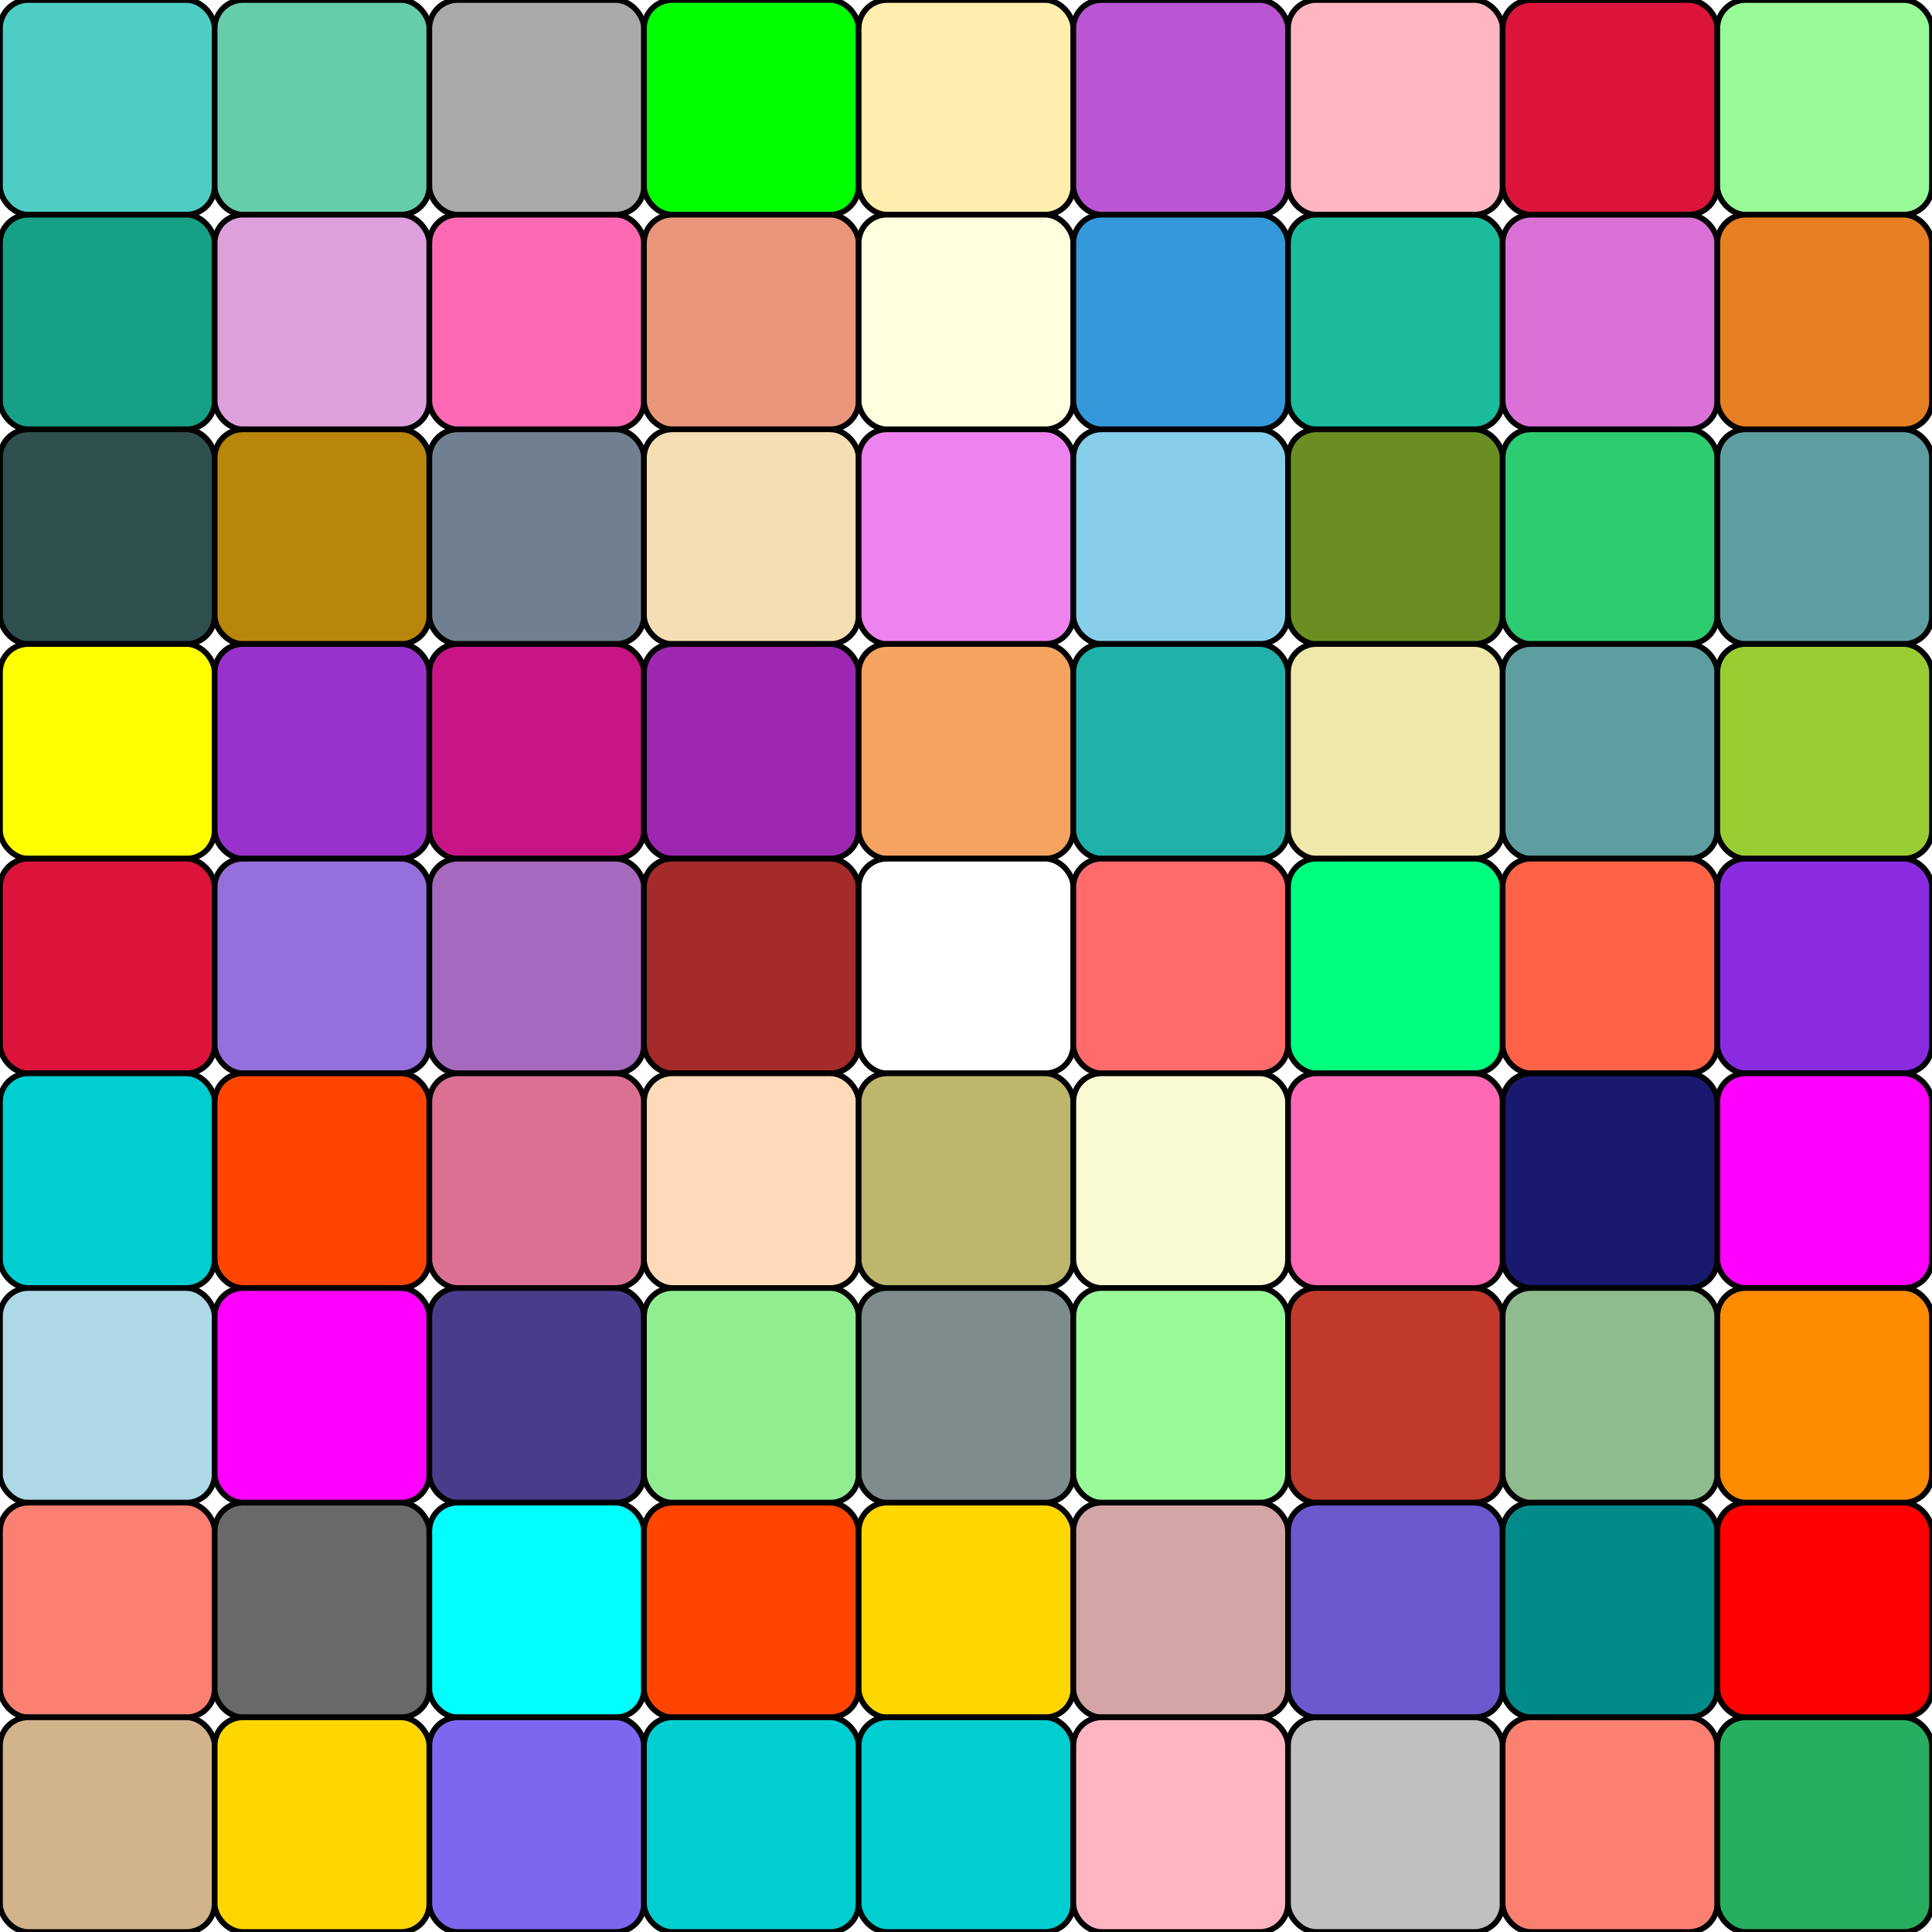 <?xml version="1.0" encoding="UTF-8"?>
<svg width="450" height="450" viewBox="0 0 1024 1024" xmlns="http://www.w3.org/2000/svg">
  <style>
    rect {
      transition: fill 0.3s ease-in-out, stroke 0.15s ease-in-out;
    }
    svg:hover rect {
      filter: drop-shadow(0 0 5px rgba(0,0,0,0.5));
    }
    rect:hover { stroke: #FFFF00; stroke-width: 6; filter: url(#lightning-glow); animation: lightning 0.5s infinite alternate; } @keyframes lightning { 0% { opacity: 1; } 100% { opacity: 0.7; } }
  </style>

  <defs>
    <filter id="lightning-glow" filterUnits="userSpaceOnUse" x="-50%" y="-50%" width="200%" height="200%">
      <feGaussianBlur in="SourceAlpha" stdDeviation="6" result="blur"/>
      <feOffset in="blur" dx="0" dy="0" result="offsetBlur"/>
      <feFlood flood-color="#FFFF00" flood-opacity="1" result="flood"/>
      <feComposite in="flood" in2="offsetBlur" operator="in" result="comp"/>
      <feMerge>
        <feMergeNode in="comp"/>
        <feMergeNode in="SourceGraphic"/>
      </feMerge>
    </filter>
  </defs>

  <script>
    const colors = ["#FF6B6B", "#4ECDC4", "#45B7D1", "#96CEB4", "#FFEEAD", "#D4A5A5", "#9B59B6", "#3498DB", "#E74C3C", "#2ECC71", "#F1C40F", "#A569BD", "#1ABC9C", "#E67E22", "#7F8C8D", "#C0392B", "#2980B9", "#8E44AD", "#27AE60", "#F39C12", "#D35400", "#34495E", "#16A085", "#8B008B", "#006400", "#FF4500", "#4682B4", "#00CED1", "#DC143C", "#228B22", "#9932CC", "#FF6347", "#20B2AA", "#B22222", "#6A5ACD", "#FFA500", "#008B8B", "#B8860B", "#A52A2A", "#483D8B", "#32CD32", "#FF0000", "#00008B", "#9ACD32", "#DB7093", "#00FF7F", "#BA55D3", "#FFD700", "#40E0D0", "#FF69B4", "#6B8E23", "#CD5C5C", "#87CEEB", "#ADFF2F", "#FFB6C1", "#5F9EA0", "#FA8072", "#98FB98", "#F0E68C", "#BC8F8F", "#66CDAA", "#F4A460", "#DAA520", "#7B68EE", "#90EE90", "#CD853F", "#48D1CC", "#C71585", "#191970", "#F5DEB3", "#FFF0F5", "#B0E0E6", "#7FFFD4", "#D2B48C", "#8A2BE2", "#5C4033", "#98FF98", "#E6E6FA", "#FFB5C1", "#00FFFF", "#FF00FF", "#FF1493", "#00FA9A", "#4169E1", "#FFDEAD", "#993333", "#66CCCC", "#FFDAB9", "#8B0000", "#20B2AA", "#D2691E", "#00B7EB", "#9400D3", "#98FB98", "#FF7F50", "#6B8E23", "#F08080", "#4682B4", "#9C27B0", "#FF4500", "#6495ED", "#DC143C", "#00CED1", "#ADFF2F", "#FFA07A", "#5F9EA0", "#FF6347", "#40E0D0", "#EE82EE", "#F4A460", "#228B22", "#FFD700", "#20B2AA", "#FF69B4", "#CD853F", "#87CEFA", "#778899", "#B0C4DE", "#FFFFE0", "#00FF00", "#32CD32", "#BA55D3", "#9370DB", "#3CB371", "#7B68EE", "#00FA9A", "#48D1CC", "#C71585", "#191970", "#F5DEB3", "#FFFACD", "#ADD8E6", "#90EE90", "#FF00FF", "#FFB6C1", "#98FB98", "#DAA520", "#8B008B", "#4682B4", "#FFDAB9", "#66CDAA", "#FF4500", "#00CED1", "#FA8072", "#FF8C00", "#C0C0C0", "#808080", "#00FF7F", "#BDB76B", "#556B2F", "#8FBC8F", "#2F4F4F", "#E9967A", "#FF1493", "#DB7093", "#C71585", "#FF69B4", "#FFC0CB", "#DDA0DD", "#EE82EE", "#DA70D6", "#FF00FF", "#BA55D3", "#9370DB", "#663399", "#4B0082", "#8A2BE2", "#9400D3", "#9932CC", "#8B008B", "#800080", "#FF00FF", "#FF69B4", "#FFB6C1", "#FFD700", "#F0E68C", "#EEE8AA", "#BDB76B", "#F5F5DC", "#FFFF00", "#808000", "#FFFFE0", "#FAFAD2", "#FFFACD", "#FFF5EE", "#F5F5F5", "#DCDCDC", "#D3D3D3", "#C0C0C0", "#A9A9A9", "#808080", "#696969", "#778899", "#708090", "#2F4F4F", "#000000", "#FFFFFF"];
    function shuffle(array) {
      for (let i = array.length - 1; i > 0; i--) {
        const j = Math.floor(Math.random() * (i + 1));
        [array[i], array[j]] = [array[j], array[i]];
      }
      return array;
    }
    let currentColors = ["#4ECDC4", "#66CDAA", "#A9A9A9", "#00FF00", "#FFEEAD", "#BA55D3", "#FFB6C1", "#DC143C", "#98FB98", "#16A085", "#DDA0DD", "#FF69B4", "#E9967A", "#FFFFE0", "#3498DB", "#1ABC9C", "#DA70D6", "#E67E22", "#2F4F4F", "#B8860B", "#708090", "#F5DEB3", "#EE82EE", "#87CEEB", "#6B8E23", "#2ECC71", "#5F9EA0", "#FFFF00", "#9932CC", "#C71585", "#9C27B0", "#F4A460", "#20B2AA", "#EEE8AA", "#5F9EA0", "#9ACD32", "#DC143C", "#9370DB", "#A569BD", "#A52A2A", "#FFFFFF", "#FF6B6B", "#00FF7F", "#FF6347", "#8A2BE2", "#00CED1", "#FF4500", "#DB7093", "#FFDAB9", "#BDB76B", "#FAFAD2", "#FF69B4", "#191970", "#FF00FF", "#ADD8E6", "#FF00FF", "#483D8B", "#90EE90", "#7F8C8D", "#98FB98", "#C0392B", "#8FBC8F", "#FF8C00", "#FA8072", "#696969", "#00FFFF", "#FF4500", "#FFD700", "#D4A5A5", "#6A5ACD", "#008B8B", "#FF0000", "#D2B48C", "#FFD700", "#7B68EE", "#00CED1", "#00CED1", "#FFB5C1", "#C0C0C0", "#FA8072", "#27AE60"];
    function updateColors(excludeIndex) {
      const newColors = shuffle([...colors]);
      document.querySelectorAll('rect').forEach((rect, index) => {
        if (index !== excludeIndex) {
          rect.setAttribute('fill', newColors[index % colors.length]);
        }
      });
    }
    function resetColors() {
      document.querySelectorAll('rect').forEach((rect, index) => {
        rect.setAttribute('fill', currentColors[index]);
      });
    }
  </script>
  <g>
    <rect x="0.00" y="0.00" width="113.78" height="113.78" fill="#4ECDC4" opacity="1.0" stroke="#000000" stroke-width="3" rx="15" onmouseover="updateColors(0)" onmouseout="resetColors()"/>
    <rect x="113.78" y="0.00" width="113.78" height="113.78" fill="#66CDAA" opacity="1.0" stroke="#000000" stroke-width="3" rx="15" onmouseover="updateColors(1)" onmouseout="resetColors()"/>
    <rect x="227.56" y="0.00" width="113.78" height="113.78" fill="#A9A9A9" opacity="1.0" stroke="#000000" stroke-width="3" rx="15" onmouseover="updateColors(2)" onmouseout="resetColors()"/>
    <rect x="341.33" y="0.00" width="113.78" height="113.78" fill="#00FF00" opacity="1.0" stroke="#000000" stroke-width="3" rx="15" onmouseover="updateColors(3)" onmouseout="resetColors()"/>
    <rect x="455.11" y="0.00" width="113.78" height="113.78" fill="#FFEEAD" opacity="1.0" stroke="#000000" stroke-width="3" rx="15" onmouseover="updateColors(4)" onmouseout="resetColors()"/>
    <rect x="568.89" y="0.00" width="113.78" height="113.78" fill="#BA55D3" opacity="1.0" stroke="#000000" stroke-width="3" rx="15" onmouseover="updateColors(5)" onmouseout="resetColors()"/>
    <rect x="682.67" y="0.00" width="113.78" height="113.78" fill="#FFB6C1" opacity="1.0" stroke="#000000" stroke-width="3" rx="15" onmouseover="updateColors(6)" onmouseout="resetColors()"/>
    <rect x="796.44" y="0.00" width="113.78" height="113.78" fill="#DC143C" opacity="1.0" stroke="#000000" stroke-width="3" rx="15" onmouseover="updateColors(7)" onmouseout="resetColors()"/>
    <rect x="910.22" y="0.00" width="113.78" height="113.78" fill="#98FB98" opacity="1.0" stroke="#000000" stroke-width="3" rx="15" onmouseover="updateColors(8)" onmouseout="resetColors()"/>
    <rect x="0.00" y="113.78" width="113.78" height="113.78" fill="#16A085" opacity="1.0" stroke="#000000" stroke-width="3" rx="15" onmouseover="updateColors(9)" onmouseout="resetColors()"/>
    <rect x="113.78" y="113.78" width="113.78" height="113.78" fill="#DDA0DD" opacity="1.0" stroke="#000000" stroke-width="3" rx="15" onmouseover="updateColors(10)" onmouseout="resetColors()"/>
    <rect x="227.56" y="113.78" width="113.78" height="113.78" fill="#FF69B4" opacity="1.0" stroke="#000000" stroke-width="3" rx="15" onmouseover="updateColors(11)" onmouseout="resetColors()"/>
    <rect x="341.33" y="113.78" width="113.78" height="113.78" fill="#E9967A" opacity="1.0" stroke="#000000" stroke-width="3" rx="15" onmouseover="updateColors(12)" onmouseout="resetColors()"/>
    <rect x="455.11" y="113.78" width="113.78" height="113.78" fill="#FFFFE0" opacity="1.0" stroke="#000000" stroke-width="3" rx="15" onmouseover="updateColors(13)" onmouseout="resetColors()"/>
    <rect x="568.89" y="113.78" width="113.78" height="113.78" fill="#3498DB" opacity="1.0" stroke="#000000" stroke-width="3" rx="15" onmouseover="updateColors(14)" onmouseout="resetColors()"/>
    <rect x="682.67" y="113.78" width="113.78" height="113.78" fill="#1ABC9C" opacity="1.0" stroke="#000000" stroke-width="3" rx="15" onmouseover="updateColors(15)" onmouseout="resetColors()"/>
    <rect x="796.44" y="113.78" width="113.78" height="113.78" fill="#DA70D6" opacity="1.0" stroke="#000000" stroke-width="3" rx="15" onmouseover="updateColors(16)" onmouseout="resetColors()"/>
    <rect x="910.22" y="113.78" width="113.78" height="113.78" fill="#E67E22" opacity="1.0" stroke="#000000" stroke-width="3" rx="15" onmouseover="updateColors(17)" onmouseout="resetColors()"/>
    <rect x="0.00" y="227.56" width="113.78" height="113.78" fill="#2F4F4F" opacity="1.0" stroke="#000000" stroke-width="3" rx="15" onmouseover="updateColors(18)" onmouseout="resetColors()"/>
    <rect x="113.78" y="227.56" width="113.78" height="113.78" fill="#B8860B" opacity="1.0" stroke="#000000" stroke-width="3" rx="15" onmouseover="updateColors(19)" onmouseout="resetColors()"/>
    <rect x="227.56" y="227.56" width="113.78" height="113.78" fill="#708090" opacity="1.0" stroke="#000000" stroke-width="3" rx="15" onmouseover="updateColors(20)" onmouseout="resetColors()"/>
    <rect x="341.33" y="227.56" width="113.78" height="113.78" fill="#F5DEB3" opacity="1.0" stroke="#000000" stroke-width="3" rx="15" onmouseover="updateColors(21)" onmouseout="resetColors()"/>
    <rect x="455.11" y="227.56" width="113.78" height="113.78" fill="#EE82EE" opacity="1.0" stroke="#000000" stroke-width="3" rx="15" onmouseover="updateColors(22)" onmouseout="resetColors()"/>
    <rect x="568.89" y="227.56" width="113.78" height="113.78" fill="#87CEEB" opacity="1.0" stroke="#000000" stroke-width="3" rx="15" onmouseover="updateColors(23)" onmouseout="resetColors()"/>
    <rect x="682.67" y="227.56" width="113.78" height="113.78" fill="#6B8E23" opacity="1.0" stroke="#000000" stroke-width="3" rx="15" onmouseover="updateColors(24)" onmouseout="resetColors()"/>
    <rect x="796.44" y="227.56" width="113.78" height="113.78" fill="#2ECC71" opacity="1.0" stroke="#000000" stroke-width="3" rx="15" onmouseover="updateColors(25)" onmouseout="resetColors()"/>
    <rect x="910.22" y="227.56" width="113.78" height="113.78" fill="#5F9EA0" opacity="1.0" stroke="#000000" stroke-width="3" rx="15" onmouseover="updateColors(26)" onmouseout="resetColors()"/>
    <rect x="0.00" y="341.33" width="113.78" height="113.78" fill="#FFFF00" opacity="1.0" stroke="#000000" stroke-width="3" rx="15" onmouseover="updateColors(27)" onmouseout="resetColors()"/>
    <rect x="113.78" y="341.33" width="113.78" height="113.78" fill="#9932CC" opacity="1.0" stroke="#000000" stroke-width="3" rx="15" onmouseover="updateColors(28)" onmouseout="resetColors()"/>
    <rect x="227.56" y="341.33" width="113.78" height="113.78" fill="#C71585" opacity="1.0" stroke="#000000" stroke-width="3" rx="15" onmouseover="updateColors(29)" onmouseout="resetColors()"/>
    <rect x="341.33" y="341.33" width="113.78" height="113.78" fill="#9C27B0" opacity="1.0" stroke="#000000" stroke-width="3" rx="15" onmouseover="updateColors(30)" onmouseout="resetColors()"/>
    <rect x="455.11" y="341.33" width="113.78" height="113.78" fill="#F4A460" opacity="1.0" stroke="#000000" stroke-width="3" rx="15" onmouseover="updateColors(31)" onmouseout="resetColors()"/>
    <rect x="568.89" y="341.33" width="113.78" height="113.78" fill="#20B2AA" opacity="1.0" stroke="#000000" stroke-width="3" rx="15" onmouseover="updateColors(32)" onmouseout="resetColors()"/>
    <rect x="682.67" y="341.33" width="113.78" height="113.78" fill="#EEE8AA" opacity="1.0" stroke="#000000" stroke-width="3" rx="15" onmouseover="updateColors(33)" onmouseout="resetColors()"/>
    <rect x="796.44" y="341.33" width="113.78" height="113.78" fill="#5F9EA0" opacity="1.0" stroke="#000000" stroke-width="3" rx="15" onmouseover="updateColors(34)" onmouseout="resetColors()"/>
    <rect x="910.22" y="341.33" width="113.78" height="113.78" fill="#9ACD32" opacity="1.0" stroke="#000000" stroke-width="3" rx="15" onmouseover="updateColors(35)" onmouseout="resetColors()"/>
    <rect x="0.00" y="455.11" width="113.78" height="113.78" fill="#DC143C" opacity="1.0" stroke="#000000" stroke-width="3" rx="15" onmouseover="updateColors(36)" onmouseout="resetColors()"/>
    <rect x="113.78" y="455.11" width="113.78" height="113.78" fill="#9370DB" opacity="1.0" stroke="#000000" stroke-width="3" rx="15" onmouseover="updateColors(37)" onmouseout="resetColors()"/>
    <rect x="227.56" y="455.11" width="113.78" height="113.78" fill="#A569BD" opacity="1.0" stroke="#000000" stroke-width="3" rx="15" onmouseover="updateColors(38)" onmouseout="resetColors()"/>
    <rect x="341.33" y="455.11" width="113.78" height="113.78" fill="#A52A2A" opacity="1.0" stroke="#000000" stroke-width="3" rx="15" onmouseover="updateColors(39)" onmouseout="resetColors()"/>
    <rect x="455.11" y="455.11" width="113.78" height="113.78" fill="#FFFFFF" opacity="1.0" stroke="#000000" stroke-width="3" rx="15" onmouseover="updateColors(40)" onmouseout="resetColors()"/>
    <rect x="568.89" y="455.11" width="113.78" height="113.78" fill="#FF6B6B" opacity="1.0" stroke="#000000" stroke-width="3" rx="15" onmouseover="updateColors(41)" onmouseout="resetColors()"/>
    <rect x="682.67" y="455.11" width="113.78" height="113.78" fill="#00FF7F" opacity="1.0" stroke="#000000" stroke-width="3" rx="15" onmouseover="updateColors(42)" onmouseout="resetColors()"/>
    <rect x="796.44" y="455.11" width="113.78" height="113.78" fill="#FF6347" opacity="1.0" stroke="#000000" stroke-width="3" rx="15" onmouseover="updateColors(43)" onmouseout="resetColors()"/>
    <rect x="910.22" y="455.11" width="113.78" height="113.78" fill="#8A2BE2" opacity="1.0" stroke="#000000" stroke-width="3" rx="15" onmouseover="updateColors(44)" onmouseout="resetColors()"/>
    <rect x="0.00" y="568.89" width="113.78" height="113.78" fill="#00CED1" opacity="1.0" stroke="#000000" stroke-width="3" rx="15" onmouseover="updateColors(45)" onmouseout="resetColors()"/>
    <rect x="113.78" y="568.89" width="113.78" height="113.78" fill="#FF4500" opacity="1.0" stroke="#000000" stroke-width="3" rx="15" onmouseover="updateColors(46)" onmouseout="resetColors()"/>
    <rect x="227.56" y="568.89" width="113.78" height="113.78" fill="#DB7093" opacity="1.0" stroke="#000000" stroke-width="3" rx="15" onmouseover="updateColors(47)" onmouseout="resetColors()"/>
    <rect x="341.33" y="568.89" width="113.78" height="113.78" fill="#FFDAB9" opacity="1.0" stroke="#000000" stroke-width="3" rx="15" onmouseover="updateColors(48)" onmouseout="resetColors()"/>
    <rect x="455.11" y="568.89" width="113.78" height="113.78" fill="#BDB76B" opacity="1.0" stroke="#000000" stroke-width="3" rx="15" onmouseover="updateColors(49)" onmouseout="resetColors()"/>
    <rect x="568.89" y="568.89" width="113.78" height="113.78" fill="#FAFAD2" opacity="1.0" stroke="#000000" stroke-width="3" rx="15" onmouseover="updateColors(50)" onmouseout="resetColors()"/>
    <rect x="682.67" y="568.89" width="113.78" height="113.78" fill="#FF69B4" opacity="1.0" stroke="#000000" stroke-width="3" rx="15" onmouseover="updateColors(51)" onmouseout="resetColors()"/>
    <rect x="796.44" y="568.89" width="113.78" height="113.78" fill="#191970" opacity="1.0" stroke="#000000" stroke-width="3" rx="15" onmouseover="updateColors(52)" onmouseout="resetColors()"/>
    <rect x="910.22" y="568.89" width="113.78" height="113.78" fill="#FF00FF" opacity="1.0" stroke="#000000" stroke-width="3" rx="15" onmouseover="updateColors(53)" onmouseout="resetColors()"/>
    <rect x="0.00" y="682.67" width="113.78" height="113.78" fill="#ADD8E6" opacity="1.0" stroke="#000000" stroke-width="3" rx="15" onmouseover="updateColors(54)" onmouseout="resetColors()"/>
    <rect x="113.78" y="682.67" width="113.78" height="113.78" fill="#FF00FF" opacity="1.0" stroke="#000000" stroke-width="3" rx="15" onmouseover="updateColors(55)" onmouseout="resetColors()"/>
    <rect x="227.56" y="682.67" width="113.78" height="113.78" fill="#483D8B" opacity="1.0" stroke="#000000" stroke-width="3" rx="15" onmouseover="updateColors(56)" onmouseout="resetColors()"/>
    <rect x="341.33" y="682.67" width="113.78" height="113.78" fill="#90EE90" opacity="1.0" stroke="#000000" stroke-width="3" rx="15" onmouseover="updateColors(57)" onmouseout="resetColors()"/>
    <rect x="455.11" y="682.67" width="113.78" height="113.78" fill="#7F8C8D" opacity="1.0" stroke="#000000" stroke-width="3" rx="15" onmouseover="updateColors(58)" onmouseout="resetColors()"/>
    <rect x="568.89" y="682.67" width="113.78" height="113.78" fill="#98FB98" opacity="1.0" stroke="#000000" stroke-width="3" rx="15" onmouseover="updateColors(59)" onmouseout="resetColors()"/>
    <rect x="682.67" y="682.67" width="113.78" height="113.78" fill="#C0392B" opacity="1.0" stroke="#000000" stroke-width="3" rx="15" onmouseover="updateColors(60)" onmouseout="resetColors()"/>
    <rect x="796.44" y="682.67" width="113.78" height="113.78" fill="#8FBC8F" opacity="1.0" stroke="#000000" stroke-width="3" rx="15" onmouseover="updateColors(61)" onmouseout="resetColors()"/>
    <rect x="910.22" y="682.67" width="113.78" height="113.78" fill="#FF8C00" opacity="1.0" stroke="#000000" stroke-width="3" rx="15" onmouseover="updateColors(62)" onmouseout="resetColors()"/>
    <rect x="0.00" y="796.44" width="113.78" height="113.78" fill="#FA8072" opacity="1.0" stroke="#000000" stroke-width="3" rx="15" onmouseover="updateColors(63)" onmouseout="resetColors()"/>
    <rect x="113.78" y="796.44" width="113.78" height="113.78" fill="#696969" opacity="1.0" stroke="#000000" stroke-width="3" rx="15" onmouseover="updateColors(64)" onmouseout="resetColors()"/>
    <rect x="227.56" y="796.44" width="113.78" height="113.78" fill="#00FFFF" opacity="1.0" stroke="#000000" stroke-width="3" rx="15" onmouseover="updateColors(65)" onmouseout="resetColors()"/>
    <rect x="341.33" y="796.44" width="113.78" height="113.78" fill="#FF4500" opacity="1.0" stroke="#000000" stroke-width="3" rx="15" onmouseover="updateColors(66)" onmouseout="resetColors()"/>
    <rect x="455.11" y="796.44" width="113.78" height="113.78" fill="#FFD700" opacity="1.0" stroke="#000000" stroke-width="3" rx="15" onmouseover="updateColors(67)" onmouseout="resetColors()"/>
    <rect x="568.89" y="796.44" width="113.78" height="113.78" fill="#D4A5A5" opacity="1.0" stroke="#000000" stroke-width="3" rx="15" onmouseover="updateColors(68)" onmouseout="resetColors()"/>
    <rect x="682.67" y="796.44" width="113.78" height="113.78" fill="#6A5ACD" opacity="1.0" stroke="#000000" stroke-width="3" rx="15" onmouseover="updateColors(69)" onmouseout="resetColors()"/>
    <rect x="796.44" y="796.44" width="113.78" height="113.78" fill="#008B8B" opacity="1.0" stroke="#000000" stroke-width="3" rx="15" onmouseover="updateColors(70)" onmouseout="resetColors()"/>
    <rect x="910.22" y="796.44" width="113.78" height="113.78" fill="#FF0000" opacity="1.0" stroke="#000000" stroke-width="3" rx="15" onmouseover="updateColors(71)" onmouseout="resetColors()"/>
    <rect x="0.00" y="910.22" width="113.78" height="113.78" fill="#D2B48C" opacity="1.0" stroke="#000000" stroke-width="3" rx="15" onmouseover="updateColors(72)" onmouseout="resetColors()"/>
    <rect x="113.78" y="910.22" width="113.78" height="113.78" fill="#FFD700" opacity="1.0" stroke="#000000" stroke-width="3" rx="15" onmouseover="updateColors(73)" onmouseout="resetColors()"/>
    <rect x="227.56" y="910.22" width="113.78" height="113.78" fill="#7B68EE" opacity="1.0" stroke="#000000" stroke-width="3" rx="15" onmouseover="updateColors(74)" onmouseout="resetColors()"/>
    <rect x="341.33" y="910.22" width="113.78" height="113.78" fill="#00CED1" opacity="1.0" stroke="#000000" stroke-width="3" rx="15" onmouseover="updateColors(75)" onmouseout="resetColors()"/>
    <rect x="455.11" y="910.22" width="113.78" height="113.78" fill="#00CED1" opacity="1.0" stroke="#000000" stroke-width="3" rx="15" onmouseover="updateColors(76)" onmouseout="resetColors()"/>
    <rect x="568.89" y="910.22" width="113.78" height="113.78" fill="#FFB5C1" opacity="1.0" stroke="#000000" stroke-width="3" rx="15" onmouseover="updateColors(77)" onmouseout="resetColors()"/>
    <rect x="682.67" y="910.22" width="113.78" height="113.78" fill="#C0C0C0" opacity="1.0" stroke="#000000" stroke-width="3" rx="15" onmouseover="updateColors(78)" onmouseout="resetColors()"/>
    <rect x="796.44" y="910.22" width="113.78" height="113.78" fill="#FA8072" opacity="1.0" stroke="#000000" stroke-width="3" rx="15" onmouseover="updateColors(79)" onmouseout="resetColors()"/>
    <rect x="910.22" y="910.22" width="113.78" height="113.78" fill="#27AE60" opacity="1.0" stroke="#000000" stroke-width="3" rx="15" onmouseover="updateColors(80)" onmouseout="resetColors()"/>
  </g>
</svg>